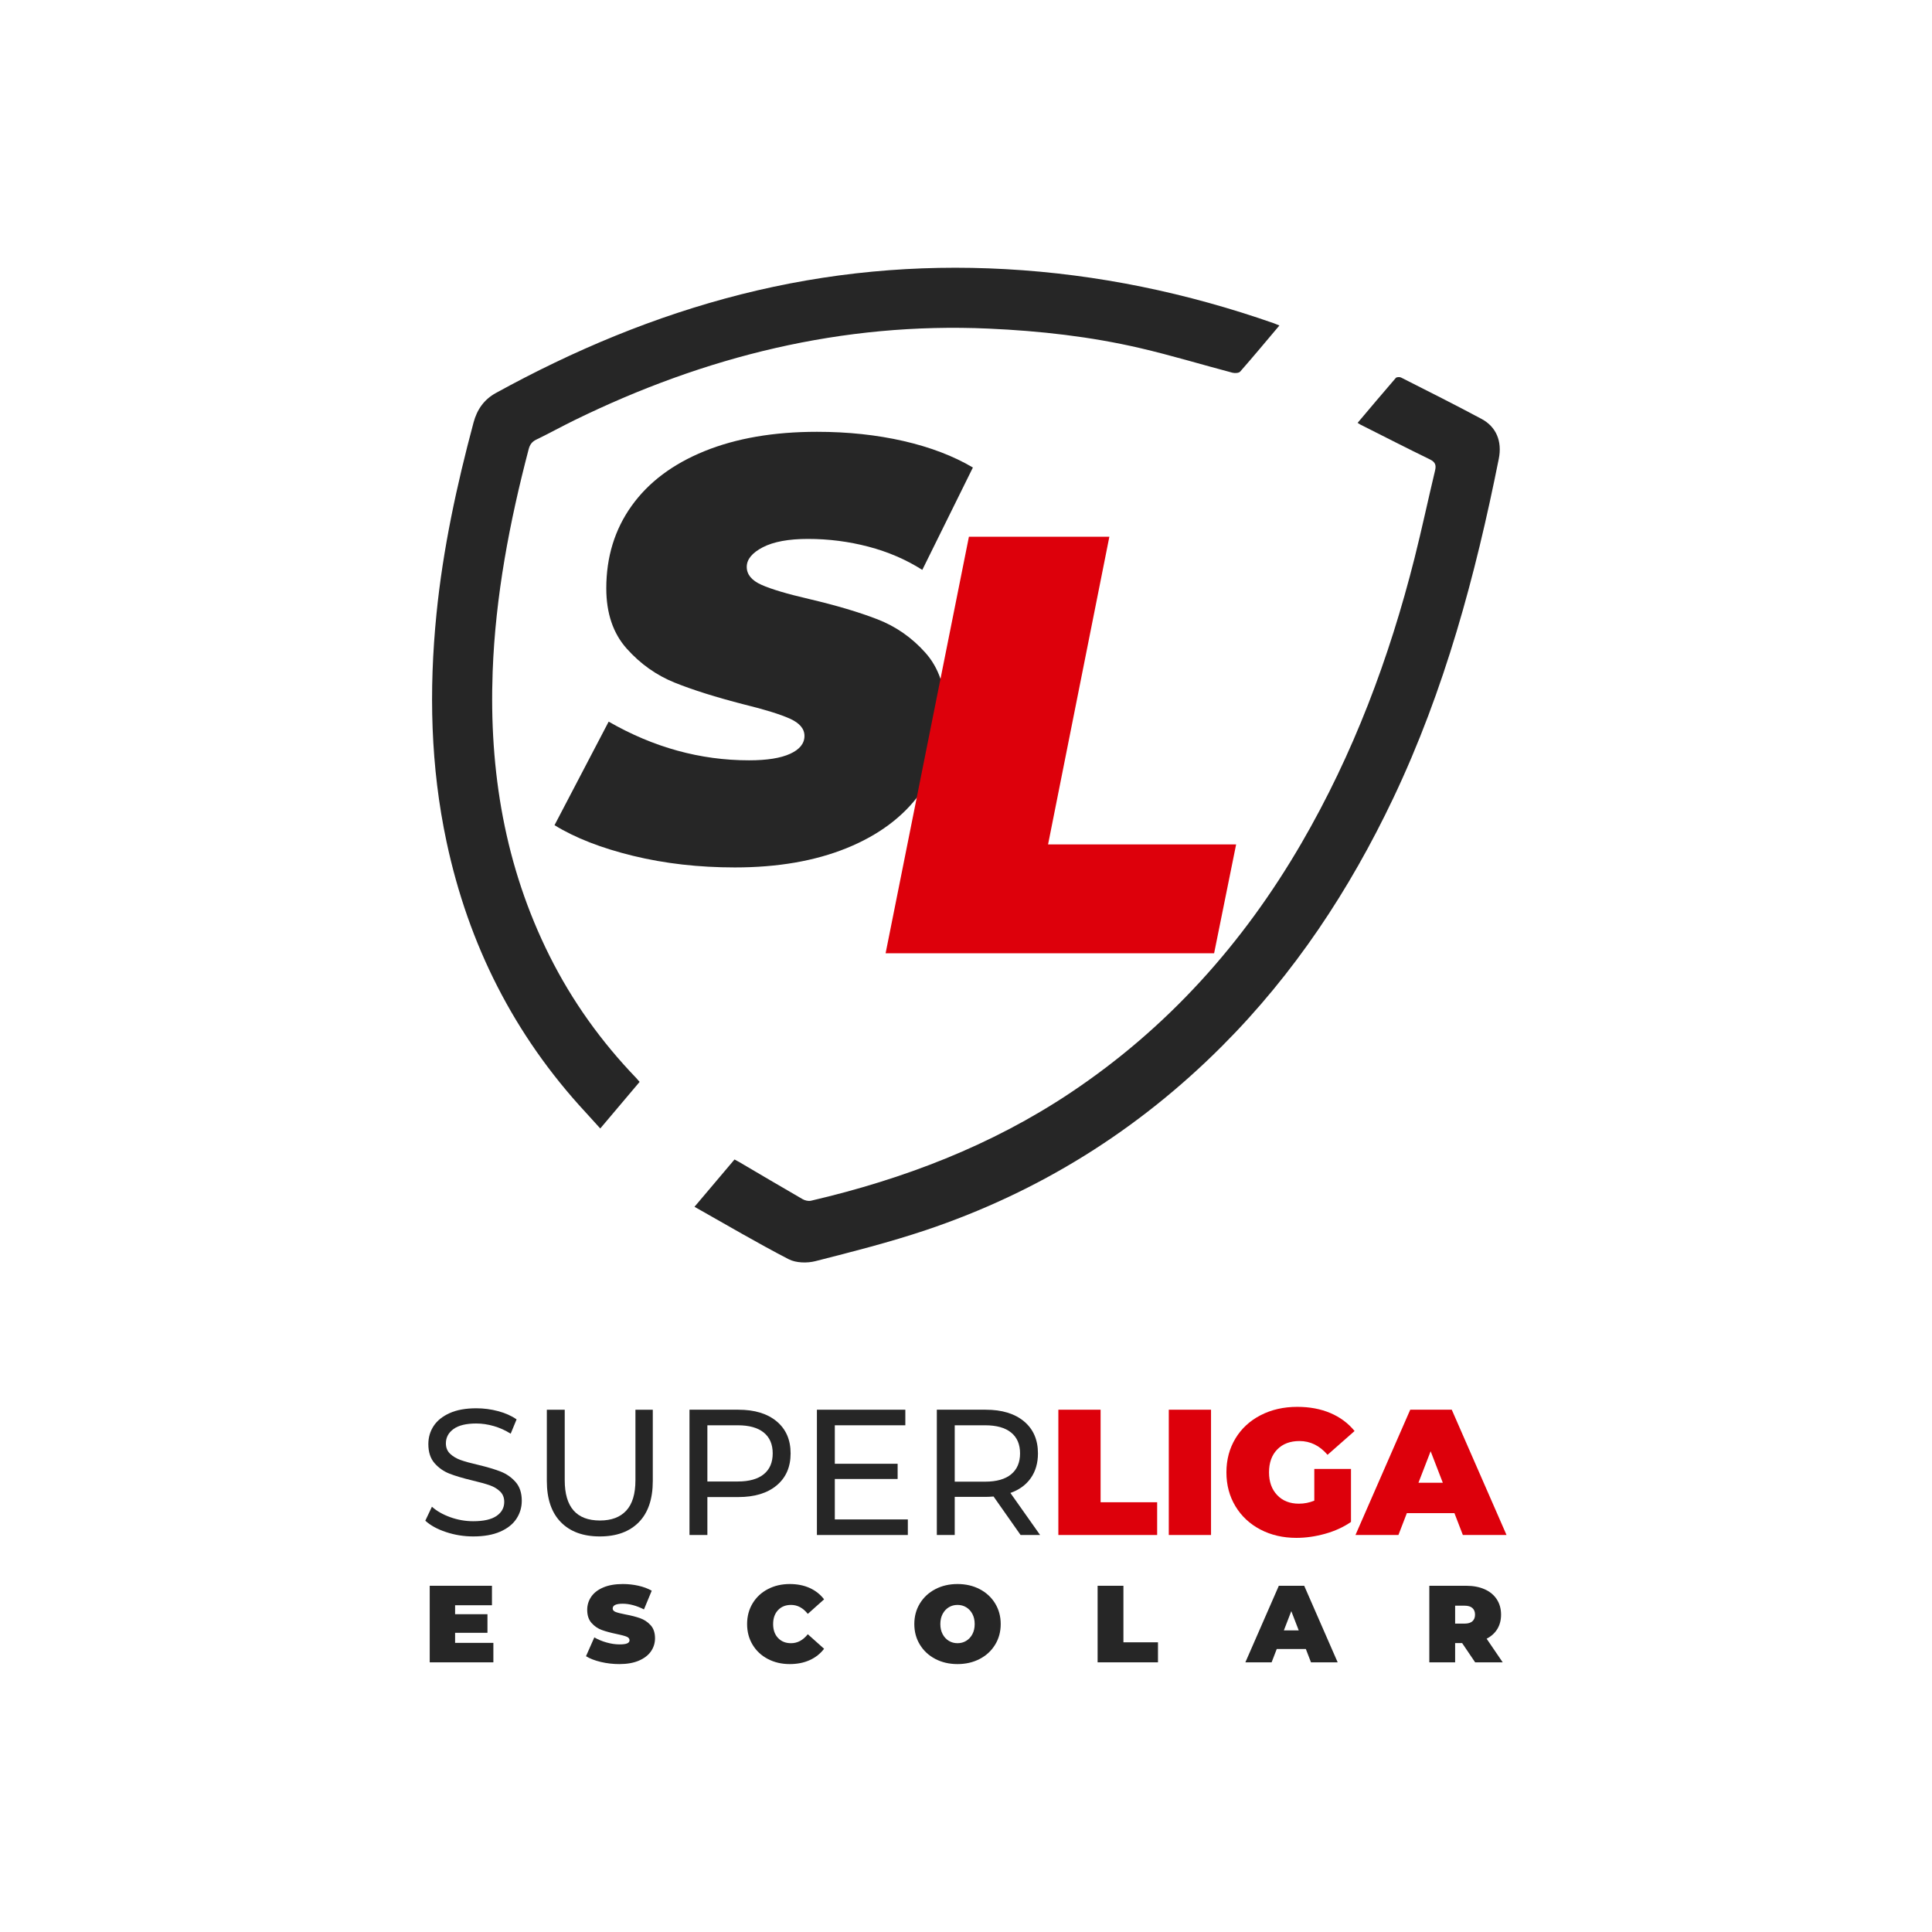 <?xml version="1.0" encoding="UTF-8" standalone="no"?>
<!DOCTYPE svg PUBLIC "-//W3C//DTD SVG 1.1//EN" "http://www.w3.org/Graphics/SVG/1.1/DTD/svg11.dtd">
<svg width="100%" height="100%" viewBox="0 0 1000 1000" version="1.1" xmlns="http://www.w3.org/2000/svg" xmlns:xlink="http://www.w3.org/1999/xlink" xml:space="preserve" xmlns:serif="http://www.serif.com/" style="fill-rule:evenodd;clip-rule:evenodd;stroke-linejoin:round;stroke-miterlimit:2;">
    <g transform="matrix(1,0,0,1,-19122,-5625)">
        <g id="Página-75" serif:id="Página 75" transform="matrix(1,0,0,1,19122,5625)">
            <rect x="0" y="0" width="1000" height="1000" style="fill:none;"/>
            <g transform="matrix(1.405,0,0,1.405,-202.543,-222.132)">
                <g id="Camada-1" serif:id="Camada 1">
                    <g>
                        <g transform="matrix(1,0,0,1,615.488,551.235)">
                            <path d="M0,-273.221C-4.955,-267.352 -9.63,-261.728 -14.453,-256.235C-14.942,-255.679 -16.413,-255.595 -17.287,-255.825C-28.625,-258.813 -39.861,-262.226 -51.274,-264.884C-69.626,-269.159 -88.29,-271.238 -107.129,-272.077C-161.012,-274.476 -211.534,-261.888 -259.655,-238.357C-264.389,-236.042 -269.003,-233.48 -273.749,-231.19C-275.382,-230.402 -276.14,-229.304 -276.581,-227.617C-283.624,-200.727 -288.817,-173.535 -289.836,-145.68C-291.174,-109.129 -285.362,-73.977 -268.882,-40.994C-260.567,-24.355 -249.842,-9.396 -236.946,4.007C-236.544,4.425 -236.182,4.881 -235.7,5.435C-240.418,11.02 -245.077,16.535 -250.192,22.59C-252.05,20.543 -253.826,18.553 -255.637,16.596C-281.939,-11.818 -298.726,-45.125 -306.801,-82.907C-312.743,-110.711 -313.345,-138.744 -310.533,-166.95C-308.146,-190.888 -303.09,-214.291 -296.874,-237.48C-295.599,-242.239 -293.032,-245.945 -288.666,-248.345C-260.009,-264.105 -230.074,-276.672 -198.3,-284.702C-166.294,-292.791 -133.845,-295.811 -100.876,-293.983C-66.909,-292.099 -33.997,-285.229 -1.94,-274.006C-1.387,-273.812 -0.852,-273.567 0,-273.221" style="fill:rgb(38,38,38);fill-rule:nonzero;"/>
                        </g>
                        <g transform="matrix(1,0,0,1,400.009,317.728)">
                            <path d="M0,284.952C5.3,278.686 9.967,273.169 14.743,267.522C15.372,267.863 15.953,268.156 16.513,268.485C24.284,273.049 32.035,277.648 39.844,282.146C40.708,282.643 41.983,282.934 42.926,282.714C77.058,274.752 109.37,262.421 138.675,242.832C174.302,219.017 202.103,187.987 223.555,151.082C242.707,118.134 255.968,82.833 265.261,45.978C267.961,35.268 270.253,24.454 272.824,13.71C273.316,11.656 272.87,10.565 270.893,9.601C262.334,5.433 253.86,1.093 245.358,-3.189C245.062,-3.338 244.792,-3.539 244.293,-3.853C249.013,-9.436 253.641,-14.951 258.356,-20.391C258.668,-20.751 259.779,-20.808 260.288,-20.55C270.218,-15.515 280.181,-10.535 289.991,-5.273C295.336,-2.405 297.588,2.938 296.305,9.36C287.709,52.396 276.364,94.574 257.425,134.413C241.329,168.272 220.927,199.145 194.369,225.73C163.31,256.821 126.926,279.541 85.269,293.533C71.919,298.016 58.215,301.491 44.556,304.974C41.472,305.76 37.384,305.659 34.65,304.245C23.05,298.242 11.786,291.591 0,284.952" style="fill:rgb(38,38,38);fill-rule:nonzero;"/>
                        </g>
                        <g transform="matrix(1,0,0,1,308.456,678.525)">
                            <path d="M0,43.979C-3.231,42.902 -5.769,41.506 -7.616,39.792L-5.176,34.649C-3.419,36.232 -1.165,37.517 1.582,38.506C4.329,39.495 7.154,39.99 10.055,39.99C13.88,39.99 16.736,39.342 18.627,38.044C20.516,36.749 21.462,35.023 21.462,32.869C21.462,31.286 20.945,30 19.913,29.011C18.879,28.023 17.605,27.264 16.089,26.737C14.572,26.209 12.429,25.616 9.66,24.956C6.186,24.122 3.384,23.286 1.253,22.451C-0.88,21.616 -2.703,20.33 -4.22,18.593C-5.737,16.858 -6.495,14.516 -6.495,11.571C-6.495,9.11 -5.847,6.89 -4.55,4.911C-3.254,2.933 -1.286,1.351 1.352,0.164C3.989,-1.023 7.263,-1.616 11.176,-1.616C13.901,-1.616 16.583,-1.264 19.22,-0.561C21.858,0.142 24.121,1.153 26.012,2.472L23.836,7.746C21.901,6.517 19.835,5.582 17.638,4.944C15.439,4.308 13.286,3.988 11.176,3.988C7.44,3.988 4.637,4.67 2.769,6.032C0.901,7.395 -0.033,9.154 -0.033,11.307C-0.033,12.89 0.495,14.176 1.549,15.165C2.604,16.153 3.912,16.923 5.473,17.472C7.032,18.022 9.154,18.605 11.835,19.22C15.308,20.055 18.099,20.891 20.21,21.725C22.319,22.561 24.133,23.835 25.649,25.549C27.166,27.264 27.924,29.572 27.924,32.472C27.924,34.891 27.265,37.1 25.946,39.1C24.627,41.1 22.627,42.682 19.946,43.847C17.264,45.012 13.967,45.595 10.055,45.595C6.582,45.595 3.231,45.056 0,43.979" style="fill:rgb(38,38,38);fill-rule:nonzero;"/>
                        </g>
                        <g transform="matrix(1,0,0,1,350.754,682.712)">
                            <path d="M0,36.133C-3.429,32.617 -5.143,27.561 -5.143,20.968L-5.143,-5.275L1.45,-5.275L1.45,20.703C1.45,30.594 5.78,35.54 14.44,35.54C18.66,35.54 21.891,34.319 24.133,31.88C26.375,29.44 27.496,25.715 27.496,20.703L27.496,-5.275L33.891,-5.275L33.891,20.968C33.891,27.605 32.177,32.671 28.748,36.166C25.319,39.661 20.528,41.408 14.374,41.408C8.219,41.408 3.428,39.65 0,36.133" style="fill:rgb(38,38,38);fill-rule:nonzero;"/>
                        </g>
                        <g transform="matrix(1,0,0,1,425.525,699.822)">
                            <path d="M0,1.384C2.198,-0.396 3.297,-2.957 3.297,-6.297C3.297,-9.638 2.198,-12.199 0,-13.979C-2.199,-15.76 -5.385,-16.649 -9.561,-16.649L-20.77,-16.649L-20.77,4.054L-9.561,4.054C-5.385,4.054 -2.199,3.165 0,1.384M4.747,-18.1C8.176,-15.242 9.891,-11.309 9.891,-6.297C9.891,-1.286 8.176,2.648 4.747,5.505C1.319,8.364 -3.385,9.791 -9.363,9.791L-20.77,9.791L-20.77,23.77L-27.363,23.77L-27.363,-22.386L-9.363,-22.386C-3.385,-22.386 1.319,-20.957 4.747,-18.1" style="fill:rgb(38,38,38);fill-rule:nonzero;"/>
                        </g>
                        <g transform="matrix(1,0,0,1,478.603,683.173)">
                            <path d="M0,34.682L0,40.419L-33.496,40.419L-33.496,-5.737L-0.923,-5.737L-0.923,0L-26.902,0L-26.902,14.176L-3.759,14.176L-3.759,19.78L-26.902,19.78L-26.902,34.682L0,34.682Z" style="fill:rgb(38,38,38);fill-rule:nonzero;"/>
                        </g>
                        <g transform="matrix(1,0,0,1,516.648,699.789)">
                            <path d="M0,1.45C2.198,-0.352 3.297,-2.924 3.297,-6.264C3.297,-9.605 2.198,-12.166 0,-13.946C-2.199,-15.727 -5.385,-16.617 -9.561,-16.617L-20.77,-16.617L-20.77,4.153L-9.561,4.153C-5.385,4.153 -2.199,3.253 0,1.45M3.495,23.803L-6.462,9.626C-7.693,9.715 -8.66,9.758 -9.363,9.758L-20.77,9.758L-20.77,23.803L-27.363,23.803L-27.363,-22.353L-9.363,-22.353C-3.385,-22.353 1.319,-20.924 4.747,-18.067C8.176,-15.209 9.891,-11.276 9.891,-6.264C9.891,-2.704 9.011,0.329 7.253,2.834C5.495,5.34 2.989,7.165 -0.263,8.308L10.682,23.803L3.495,23.803Z" style="fill:rgb(38,38,38);fill-rule:nonzero;"/>
                        </g>
                        <g transform="matrix(1,0,0,1,534.055,723.592)">
                            <path d="M0,-46.156L15.561,-46.156L15.561,-12.067L36.397,-12.067L36.397,0L0,0L0,-46.156Z" style="fill:rgb(221,0,11);fill-rule:nonzero;"/>
                        </g>
                        <g transform="matrix(1,0,0,1,0,401.028)">
                            <rect x="574.737" y="276.408" width="15.561" height="46.156" style="fill:rgb(221,0,11);"/>
                        </g>
                        <g transform="matrix(1,0,0,1,628.344,701.767)">
                            <path d="M0,-2.505L13.516,-2.505L13.516,17.011C10.79,18.902 7.625,20.353 4.021,21.364C0.417,22.374 -3.122,22.88 -6.594,22.88C-11.517,22.88 -15.935,21.858 -19.847,19.814C-23.76,17.77 -26.826,14.913 -29.045,11.243C-31.266,7.572 -32.375,3.407 -32.375,-1.252C-32.375,-5.912 -31.266,-10.077 -29.045,-13.748C-26.826,-17.417 -23.727,-20.275 -19.749,-22.319C-15.771,-24.364 -11.275,-25.385 -6.265,-25.385C-1.738,-25.385 2.318,-24.627 5.901,-23.11C9.483,-21.594 12.462,-19.385 14.835,-16.484L4.879,-7.715C1.978,-11.099 -1.473,-12.792 -5.473,-12.792C-8.902,-12.792 -11.628,-11.758 -13.649,-9.692C-15.672,-7.626 -16.682,-4.813 -16.682,-1.252C-16.682,2.22 -15.683,5.011 -13.682,7.121C-11.682,9.231 -9.012,10.286 -5.671,10.286C-3.693,10.286 -1.803,9.914 0,9.165L0,-2.505Z" style="fill:rgb(221,0,11);fill-rule:nonzero;"/>
                        </g>
                        <g transform="matrix(1,0,0,1,675.686,696.69)">
                            <path d="M0,7.648L-4.484,-3.956L-8.968,7.648L0,7.648ZM4.286,18.858L-13.253,18.858L-16.352,26.902L-32.177,26.902L-12,-19.254L3.297,-19.254L23.474,26.902L7.385,26.902L4.286,18.858Z" style="fill:rgb(221,0,11);fill-rule:nonzero;"/>
                        </g>
                        <g transform="matrix(1,0,0,1,377.382,321.452)">
                            <path d="M0,151.936C-11.697,149.085 -21.341,145.324 -28.942,140.644L-8.989,102.497C7.525,112 24.773,116.748 42.751,116.748C49.329,116.748 54.373,115.946 57.88,114.336C61.388,112.728 63.141,110.537 63.141,107.758C63.141,105.128 61.35,103.01 57.77,101.4C54.187,99.794 48.523,98.04 40.777,96.139C30.547,93.508 22.068,90.843 15.346,88.137C8.621,85.434 2.739,81.268 -2.302,75.64C-7.346,70.015 -9.868,62.594 -9.868,53.386C-9.868,41.842 -6.763,31.719 -0.548,23.021C5.661,14.328 14.612,7.603 26.309,2.851C38,-1.897 51.813,-4.274 67.745,-4.274C79.146,-4.274 89.778,-3.14 99.646,-0.875C109.51,1.392 118.024,4.643 125.187,8.881L106.551,46.59C100.556,42.791 93.944,39.941 86.708,38.04C79.473,36.141 72.055,35.189 64.457,35.189C57.294,35.189 51.74,36.214 47.795,38.259C43.847,40.307 41.876,42.719 41.876,45.494C41.876,48.273 43.664,50.464 47.247,52.071C50.827,53.682 56.709,55.436 64.895,57.333C74.832,59.672 83.201,62.156 89.999,64.787C96.793,67.417 102.678,71.512 107.646,77.065C112.615,82.62 115.102,89.928 115.102,98.988C115.102,110.389 111.957,120.402 105.675,129.024C99.388,137.651 90.398,144.337 78.708,149.085C67.011,153.833 53.274,156.21 37.49,156.21C24.187,156.21 11.691,154.785 0,151.936" style="fill:rgb(38,38,38);fill-rule:nonzero;"/>
                        </g>
                        <g transform="matrix(1,0,0,1,501.107,509.293)">
                            <path d="M0,-153.469L51.74,-153.469L29.159,-40.121L98.44,-40.121L90.326,0L-30.695,0L0,-153.469Z" style="fill:rgb(221,0,11);fill-rule:nonzero;"/>
                        </g>
                        <g transform="matrix(1,0,0,1,325.916,749.467)">
                            <path d="M0,13.863L0,21.034L-23.449,21.034L-23.449,-7.171L-0.523,-7.171L-0.523,0.003L-14.102,0.003L-14.102,3.305L-2.176,3.305L-2.176,10.155L-14.102,10.155L-14.102,13.863L0,13.863Z" style="fill:rgb(38,38,38);fill-rule:nonzero;"/>
                        </g>
                        <g transform="matrix(1,0,0,1,365.501,742.44)">
                            <path d="M0,27.919C-2.216,27.394 -4.036,26.689 -5.461,25.804L-2.398,18.873C-1.056,19.653 0.449,20.276 2.115,20.748C3.779,21.217 5.377,21.453 6.909,21.453C8.225,21.453 9.166,21.325 9.73,21.07C10.294,20.814 10.576,20.433 10.576,19.922C10.576,19.332 10.205,18.889 9.468,18.591C8.728,18.296 7.513,17.974 5.822,17.623C3.646,17.168 1.833,16.679 0.382,16.155C-1.069,15.63 -2.331,14.771 -3.405,13.574C-4.48,12.381 -5.017,10.761 -5.017,8.721C-5.017,6.948 -4.52,5.338 -3.526,3.885C-2.533,2.436 -1.048,1.295 0.926,0.462C2.9,-0.371 5.297,-0.787 8.118,-0.787C10.051,-0.787 11.951,-0.581 13.819,-0.164C15.686,0.252 17.33,0.865 18.755,1.669L15.894,8.561C13.127,7.164 10.509,6.466 8.036,6.466C5.592,6.466 4.371,7.056 4.371,8.236C4.371,8.8 4.733,9.223 5.459,9.505C6.184,9.787 7.379,10.092 9.045,10.413C11.192,10.817 13.005,11.279 14.484,11.804C15.96,12.328 17.243,13.181 18.332,14.361C19.419,15.545 19.963,17.155 19.963,19.197C19.963,20.968 19.466,22.575 18.473,24.011C17.478,25.447 15.994,26.588 14.02,27.437C12.046,28.283 9.648,28.706 6.828,28.706C4.492,28.706 2.215,28.444 0,27.919" style="fill:rgb(38,38,38);fill-rule:nonzero;"/>
                        </g>
                        <g transform="matrix(1,0,0,1,427.043,743.528)">
                            <path d="M0,25.743C-2.39,24.494 -4.264,22.749 -5.62,20.507C-6.977,18.264 -7.654,15.72 -7.654,12.87C-7.654,10.024 -6.977,7.48 -5.62,5.237C-4.264,2.994 -2.39,1.247 0,-0.002C2.39,-1.252 5.077,-1.875 8.058,-1.875C10.799,-1.875 13.242,-1.393 15.391,-0.425C17.54,0.542 19.312,1.939 20.709,3.765L14.706,9.123C12.96,6.923 10.905,5.821 8.541,5.821C6.554,5.821 4.956,6.457 3.748,7.732C2.538,9.011 1.935,10.723 1.935,12.87C1.935,15.021 2.538,16.733 3.748,18.008C4.956,19.284 6.554,19.923 8.541,19.923C10.905,19.923 12.96,18.821 14.706,16.618L20.709,21.976C19.312,23.802 17.54,25.199 15.391,26.166C13.242,27.133 10.799,27.618 8.058,27.618C5.077,27.618 2.39,26.992 0,25.743" style="fill:rgb(38,38,38);fill-rule:nonzero;"/>
                        </g>
                        <g transform="matrix(1,0,0,1,500.107,750.217)">
                            <path d="M0,12.365C0.953,11.788 1.712,10.971 2.277,9.909C2.841,8.847 3.123,7.607 3.123,6.181C3.123,4.758 2.841,3.515 2.277,2.456C1.712,1.394 0.953,0.574 0,-0.003C-0.954,-0.58 -2.021,-0.868 -3.203,-0.868C-4.385,-0.868 -5.453,-0.58 -6.407,-0.003C-7.359,0.574 -8.118,1.394 -8.682,2.456C-9.246,3.515 -9.528,4.758 -9.528,6.181C-9.528,7.607 -9.246,8.847 -8.682,9.909C-8.118,10.971 -7.359,11.788 -6.407,12.365C-5.453,12.945 -4.385,13.234 -3.203,13.234C-2.021,13.234 -0.954,12.945 0,12.365M-11.382,19.034C-13.799,17.772 -15.692,16.021 -17.063,13.775C-18.434,11.535 -19.117,9.001 -19.117,6.181C-19.117,3.361 -18.434,0.83 -17.063,-1.413C-15.692,-3.655 -13.799,-5.41 -11.382,-6.672C-8.964,-7.934 -6.238,-8.564 -3.203,-8.564C-0.169,-8.564 2.559,-7.934 4.976,-6.672C7.394,-5.41 9.287,-3.655 10.656,-1.413C12.027,0.83 12.712,3.361 12.712,6.181C12.712,9.001 12.027,11.535 10.656,13.775C9.287,16.021 7.394,17.772 4.976,19.034C2.559,20.296 -0.169,20.929 -3.203,20.929C-6.238,20.929 -8.964,20.296 -11.382,19.034" style="fill:rgb(38,38,38);fill-rule:nonzero;"/>
                        </g>
                        <g transform="matrix(1,0,0,1,548.516,770.5)">
                            <path d="M0,-28.204L9.509,-28.204L9.509,-7.374L22.24,-7.374L22.24,0L0,0L0,-28.204Z" style="fill:rgb(38,38,38);fill-rule:nonzero;"/>
                        </g>
                        <g transform="matrix(1,0,0,1,622.609,754.06)">
                            <path d="M0,4.676L-2.739,-2.416L-5.479,4.676L0,4.676ZM2.62,11.525L-8.099,11.525L-9.992,16.44L-19.661,16.44L-7.333,-11.764L2.015,-11.764L14.343,16.44L4.513,16.44L2.62,11.525Z" style="fill:rgb(38,38,38);fill-rule:nonzero;"/>
                        </g>
                        <g transform="matrix(1,0,0,1,686.591,762.3)">
                            <path d="M0,-11.804C-0.644,-12.381 -1.612,-12.67 -2.902,-12.67L-6.366,-12.67L-6.366,-6.063L-2.902,-6.063C-1.612,-6.063 -0.644,-6.351 0,-6.928C0.644,-7.505 0.967,-8.319 0.967,-9.368C0.967,-10.414 0.644,-11.227 0,-11.804M-3.787,1.108L-6.366,1.108L-6.366,8.2L-15.874,8.2L-15.874,-20.004L-2.297,-20.004C0.308,-20.004 2.579,-19.572 4.512,-18.712C6.446,-17.853 7.936,-16.617 8.984,-15.007C10.032,-13.394 10.556,-11.515 10.556,-9.368C10.556,-7.351 10.099,-5.594 9.186,-4.089C8.273,-2.584 6.956,-1.39 5.238,-0.502L11.159,8.2L1.007,8.2L-3.787,1.108Z" style="fill:rgb(38,38,38);fill-rule:nonzero;"/>
                        </g>
                    </g>
                </g>
            </g>
        </g>
    </g>
</svg>
